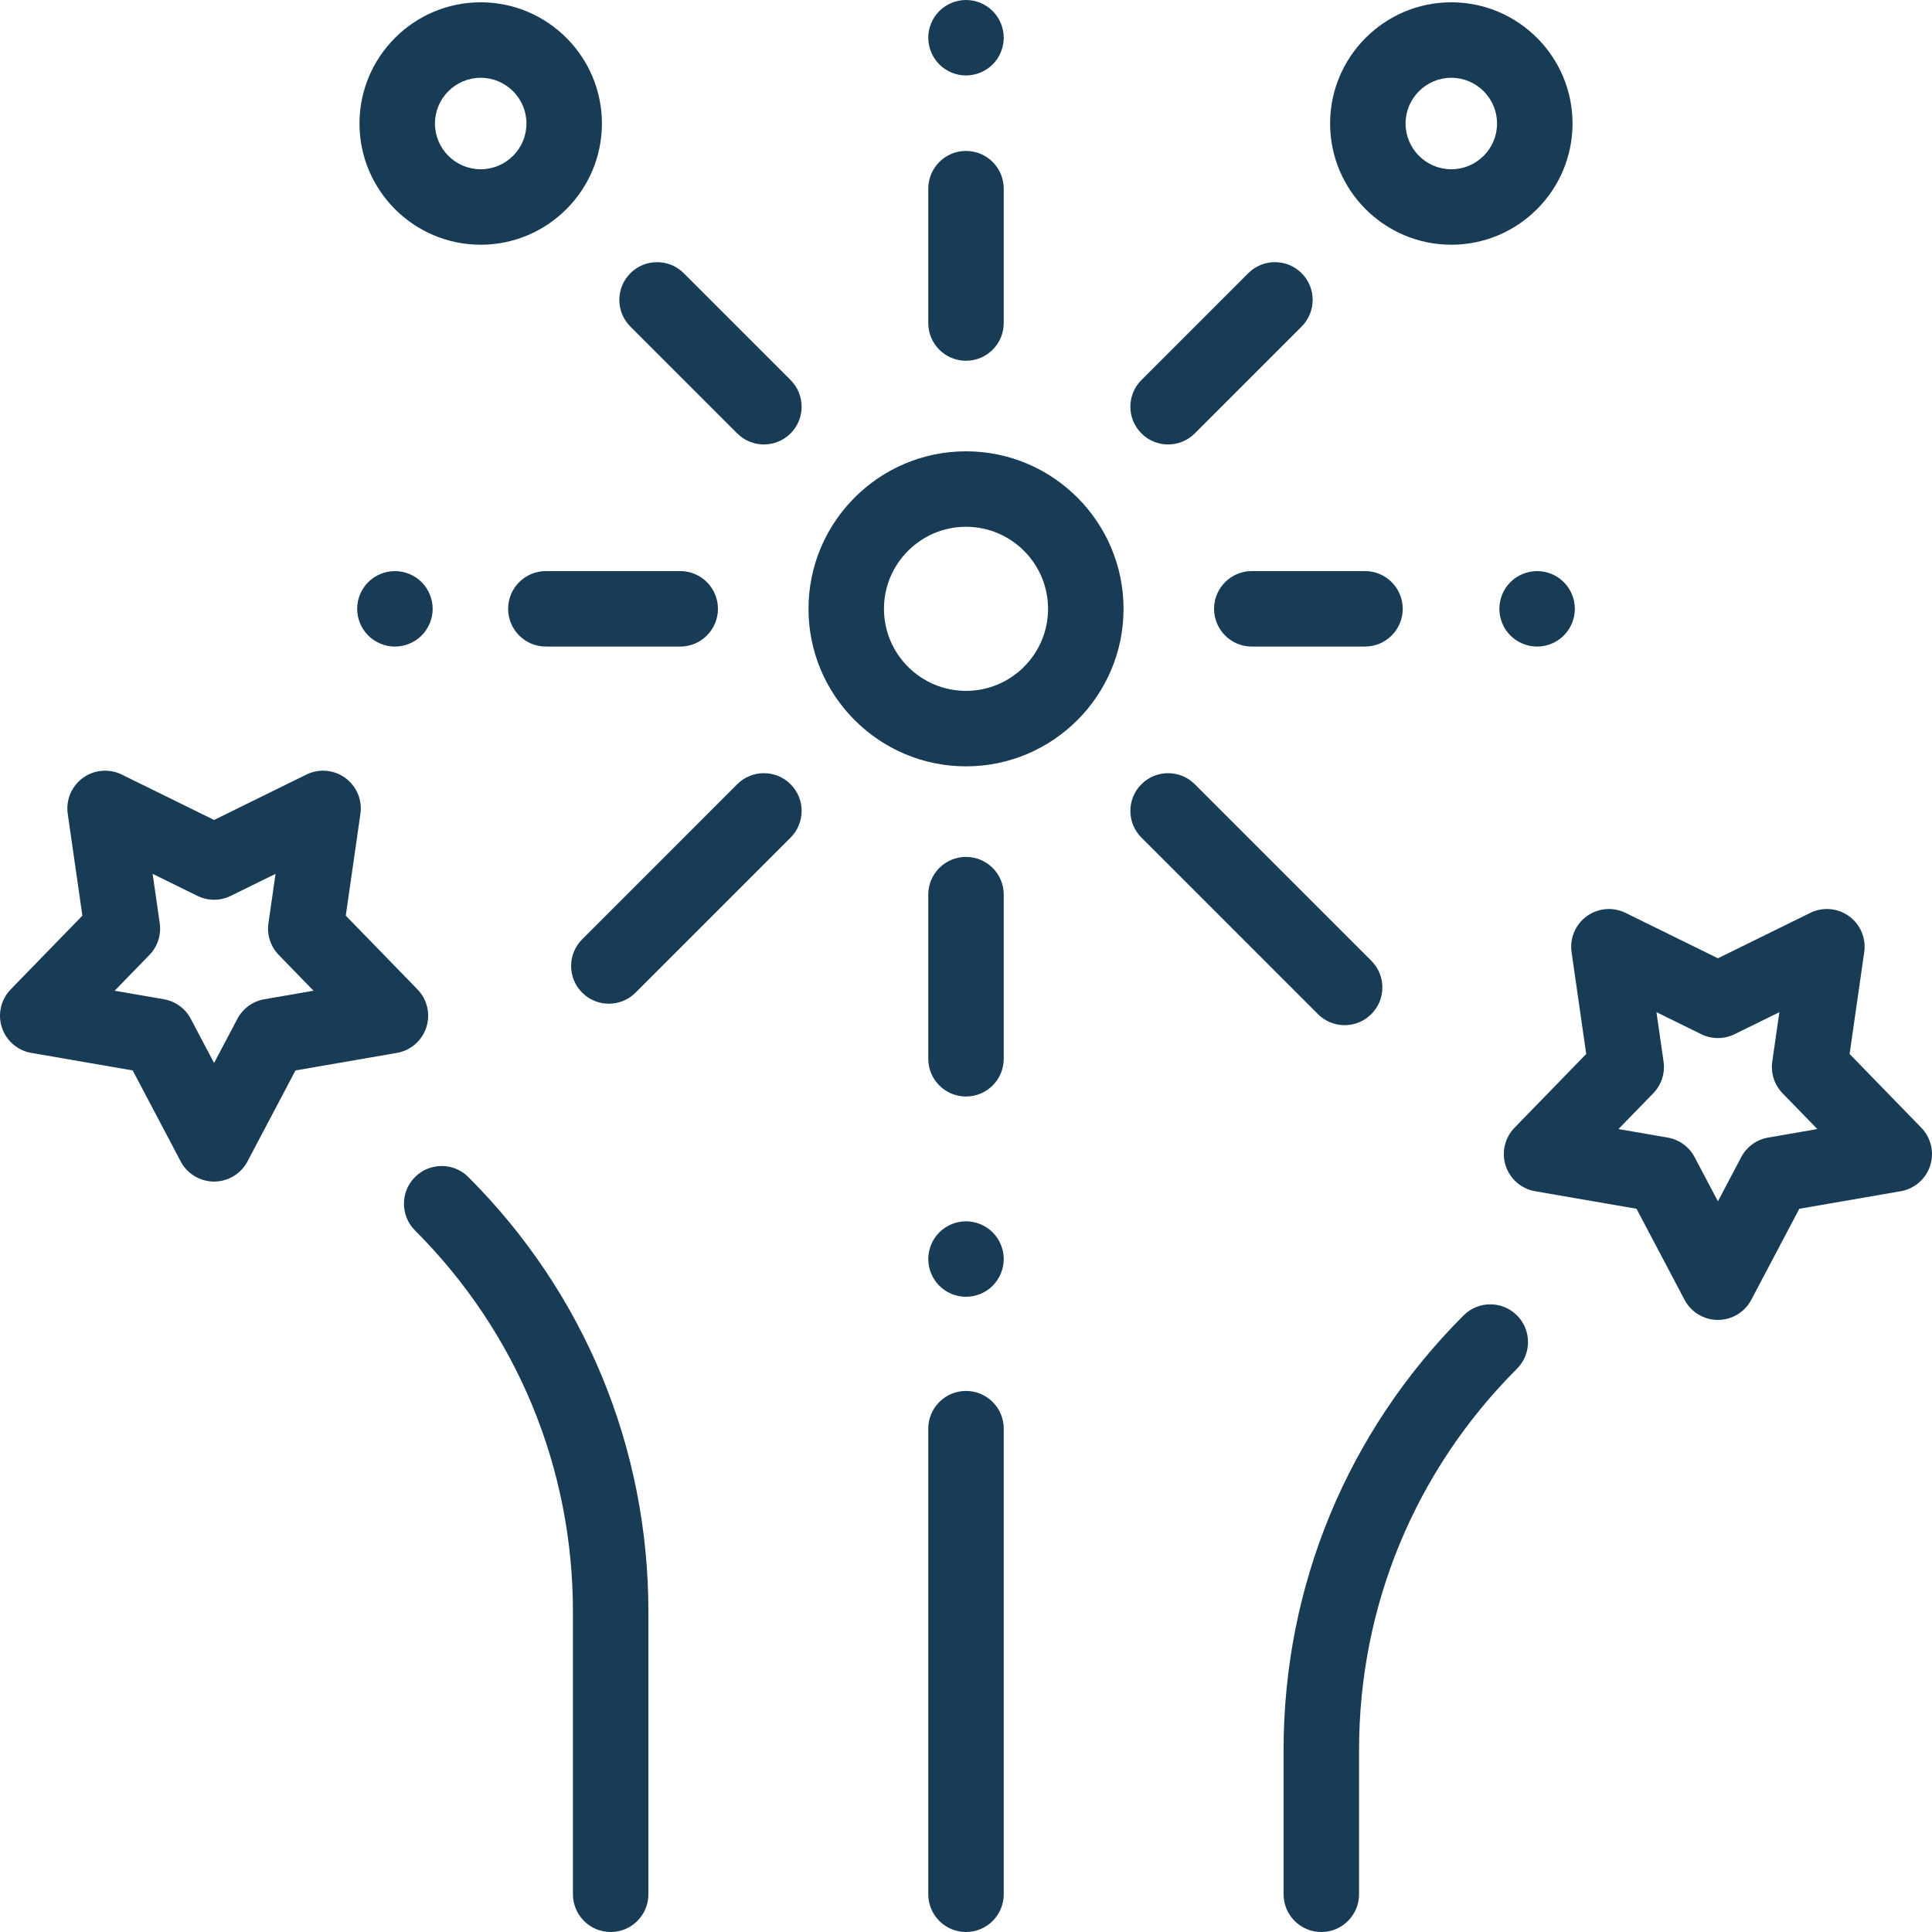 <svg width="100" height="100" viewBox="0 0 100 100" fill="none" xmlns="http://www.w3.org/2000/svg">
<path d="M50.001 23.36C45.505 23.36 41.848 27.017 41.848 31.513C41.848 36.008 45.505 39.666 50.001 39.666C54.496 39.666 58.154 36.008 58.154 31.513C58.154 27.017 54.496 23.36 50.001 23.36ZM50.001 35.759C47.659 35.759 45.754 33.854 45.754 31.513C45.754 29.171 47.659 27.266 50.001 27.266C52.342 27.266 54.247 29.171 54.247 31.513C54.247 33.854 52.342 35.759 50.001 35.759Z" fill="#183B56"/>
<path d="M50 3.906C50.514 3.906 51.018 3.697 51.381 3.334C51.744 2.971 51.953 2.467 51.953 1.953C51.953 1.439 51.744 0.936 51.381 0.572C51.018 0.209 50.514 0 50 0C49.486 0 48.982 0.209 48.619 0.572C48.256 0.936 48.047 1.439 48.047 1.953C48.047 2.467 48.256 2.971 48.619 3.334C48.982 3.697 49.486 3.906 50 3.906Z" fill="#183B56"/>
<path d="M60.461 23.005C60.961 23.005 61.461 22.814 61.842 22.433L67.371 16.904C68.134 16.141 68.134 14.904 67.372 14.141C66.609 13.379 65.372 13.379 64.61 14.141L59.08 19.671C58.317 20.434 58.317 21.67 59.08 22.433C59.461 22.815 59.961 23.005 60.461 23.005Z" fill="#183B56"/>
<path d="M69.598 53.063C70.098 53.063 70.598 52.872 70.979 52.491C71.742 51.728 71.742 50.492 70.979 49.729L61.842 40.592C61.079 39.829 59.843 39.829 59.08 40.592C58.317 41.355 58.317 42.592 59.08 43.354L68.217 52.491C68.598 52.873 69.098 53.063 69.598 53.063Z" fill="#183B56"/>
<path d="M50 44.353C48.921 44.353 48.047 45.227 48.047 46.306V54.801C48.047 55.88 48.921 56.755 50 56.755C51.079 56.755 51.953 55.88 51.953 54.801V46.306C51.953 45.227 51.079 44.353 50 44.353Z" fill="#183B56"/>
<path d="M20.441 33.467C20.955 33.467 21.457 33.258 21.822 32.894C22.186 32.529 22.395 32.027 22.395 31.512C22.395 30.998 22.186 30.496 21.822 30.131C21.459 29.767 20.955 29.56 20.441 29.56C19.926 29.56 19.422 29.767 19.059 30.131C18.695 30.496 18.486 30.998 18.486 31.512C18.486 32.027 18.695 32.529 19.059 32.894C19.424 33.258 19.926 33.467 20.441 33.467Z" fill="#183B56"/>
<path d="M38.158 40.592L30.133 48.618C29.37 49.381 29.37 50.617 30.133 51.38C30.514 51.761 31.014 51.952 31.514 51.952C32.014 51.952 32.514 51.761 32.895 51.38L40.921 43.354C41.684 42.591 41.684 41.355 40.921 40.592C40.158 39.829 38.921 39.829 38.158 40.592Z" fill="#183B56"/>
<path d="M28.254 29.559C27.175 29.559 26.301 30.434 26.301 31.513C26.301 32.591 27.175 33.466 28.254 33.466H35.208C36.286 33.466 37.161 32.591 37.161 31.513C37.161 30.434 36.286 29.559 35.208 29.559H28.254Z" fill="#183B56"/>
<path d="M79.559 29.56C79.045 29.56 78.543 29.767 78.178 30.131C77.814 30.496 77.607 30.998 77.607 31.512C77.607 32.027 77.814 32.531 78.178 32.894C78.543 33.258 79.045 33.467 79.559 33.467C80.074 33.467 80.576 33.258 80.941 32.894C81.305 32.531 81.514 32.027 81.514 31.512C81.514 30.998 81.305 30.496 80.941 30.131C80.578 29.767 80.074 29.56 79.559 29.56Z" fill="#183B56"/>
<path d="M64.793 29.559C63.714 29.559 62.84 30.434 62.84 31.513C62.84 32.591 63.714 33.466 64.793 33.466H70.651C71.73 33.466 72.605 32.591 72.605 31.513C72.605 30.434 71.73 29.559 70.651 29.559H64.793Z" fill="#183B56"/>
<path d="M50 71.995C48.921 71.995 48.047 72.869 48.047 73.948V98.046C48.047 99.125 48.921 100 50 100C51.079 100 51.953 99.125 51.953 98.046V73.948C51.953 72.869 51.079 71.995 50 71.995Z" fill="#183B56"/>
<path d="M99.447 58.372L95.735 54.553L96.493 49.282C96.596 48.565 96.294 47.849 95.708 47.423C95.121 46.998 94.348 46.931 93.698 47.251L88.919 49.601L84.139 47.251C83.489 46.931 82.716 46.998 82.13 47.423C81.543 47.849 81.241 48.564 81.344 49.282L82.102 54.553L78.391 58.372C77.886 58.892 77.71 59.648 77.933 60.337C78.157 61.026 78.744 61.535 79.458 61.658L84.706 62.566L87.192 67.277C87.529 67.917 88.194 68.319 88.919 68.319C89.643 68.319 90.308 67.918 90.646 67.277L93.132 62.566L98.379 61.658C99.093 61.535 99.68 61.026 99.904 60.337C100.128 59.648 99.952 58.892 99.447 58.372ZM91.519 58.881C90.922 58.984 90.407 59.358 90.125 59.894L88.919 62.18L87.713 59.894C87.43 59.358 86.915 58.984 86.318 58.881L83.772 58.44L85.573 56.587C85.995 56.153 86.192 55.547 86.106 54.948L85.738 52.39L88.057 53.53C88.6 53.797 89.237 53.797 89.781 53.53L92.1 52.39L91.732 54.948C91.646 55.547 91.842 56.153 92.264 56.587L94.066 58.44L91.519 58.881Z" fill="#183B56"/>
<path d="M75.756 68.084C69.747 74.093 66.438 82.083 66.438 90.582V98.046C66.438 99.125 67.312 100 68.391 100C69.469 100 70.344 99.125 70.344 98.046V90.582C70.344 83.127 73.247 76.118 78.518 70.846C79.281 70.084 79.281 68.847 78.518 68.084C77.756 67.322 76.519 67.322 75.756 68.084Z" fill="#183B56"/>
<path d="M22.066 53.177C22.29 52.488 22.114 51.732 21.609 51.212L17.897 47.393L18.655 42.122C18.758 41.405 18.456 40.69 17.87 40.264C17.284 39.838 16.51 39.771 15.86 40.091L11.081 42.441L6.301 40.091C5.651 39.771 4.878 39.838 4.291 40.264C3.706 40.689 3.403 41.404 3.506 42.122L4.264 47.393L0.553 51.212C0.048 51.732 -0.128 52.488 0.096 53.177C0.319 53.866 0.906 54.375 1.62 54.498L6.868 55.406L9.354 60.117C9.691 60.757 10.357 61.158 11.081 61.158C11.805 61.158 12.47 60.757 12.808 60.117L15.294 55.406L20.542 54.498C21.255 54.375 21.842 53.866 22.066 53.177ZM13.681 51.721C13.085 51.824 12.57 52.199 12.287 52.734L11.081 55.02L9.875 52.734C9.592 52.199 9.077 51.824 8.481 51.721L5.934 51.281L7.735 49.427C8.157 48.993 8.354 48.387 8.268 47.788L7.9 45.23L10.219 46.37C10.763 46.637 11.399 46.637 11.943 46.37L14.262 45.23L13.894 47.788C13.808 48.387 14.005 48.993 14.427 49.427L16.228 51.281L13.681 51.721Z" fill="#183B56"/>
<path d="M21.48 60.924C20.718 61.687 20.718 62.924 21.48 63.687C26.752 68.958 29.655 75.967 29.655 83.422V98.046C29.655 99.125 30.529 100 31.608 100C32.687 100 33.561 99.125 33.561 98.046V83.422C33.561 74.923 30.252 66.934 24.242 60.924C23.48 60.162 22.243 60.162 21.48 60.924Z" fill="#183B56"/>
<path d="M75.12 12.667C78.579 12.667 81.394 9.853 81.394 6.393C81.394 2.934 78.579 0.119 75.12 0.119C71.66 0.119 68.846 2.934 68.846 6.393C68.846 9.853 71.66 12.667 75.12 12.667ZM75.12 4.026C76.425 4.026 77.487 5.088 77.487 6.394C77.487 7.699 76.425 8.761 75.12 8.761C73.814 8.761 72.752 7.699 72.752 6.394C72.752 5.088 73.814 4.026 75.12 4.026Z" fill="#183B56"/>
<path d="M38.158 22.433C38.54 22.815 39.04 23.005 39.54 23.005C40.039 23.005 40.539 22.814 40.921 22.433C41.683 21.67 41.683 20.434 40.921 19.671L35.391 14.141C34.628 13.379 33.391 13.379 32.629 14.141C31.866 14.904 31.866 16.141 32.629 16.904L38.158 22.433Z" fill="#183B56"/>
<path d="M24.881 12.667C28.341 12.667 31.155 9.853 31.155 6.393C31.155 2.934 28.341 0.119 24.881 0.119C21.422 0.119 18.607 2.934 18.607 6.393C18.607 9.853 21.422 12.667 24.881 12.667ZM24.881 4.026C26.187 4.026 27.249 5.088 27.249 6.394C27.249 7.699 26.187 8.761 24.881 8.761C23.576 8.761 22.514 7.699 22.514 6.394C22.514 5.088 23.576 4.026 24.881 4.026Z" fill="#183B56"/>
<path d="M50 18.672C51.079 18.672 51.953 17.798 51.953 16.719V9.766C51.953 8.687 51.079 7.812 50 7.812C48.921 7.812 48.047 8.687 48.047 9.766V16.719C48.047 17.798 48.921 18.672 50 18.672Z" fill="#183B56"/>
<path d="M50 63.215C49.486 63.215 48.982 63.424 48.619 63.787C48.256 64.15 48.047 64.654 48.047 65.168C48.047 65.683 48.256 66.185 48.619 66.55C48.982 66.914 49.486 67.121 50 67.121C50.514 67.121 51.018 66.914 51.381 66.55C51.744 66.185 51.953 65.681 51.953 65.168C51.953 64.654 51.744 64.152 51.381 63.787C51.018 63.424 50.514 63.215 50 63.215Z" fill="#183B56"/>
</svg>
